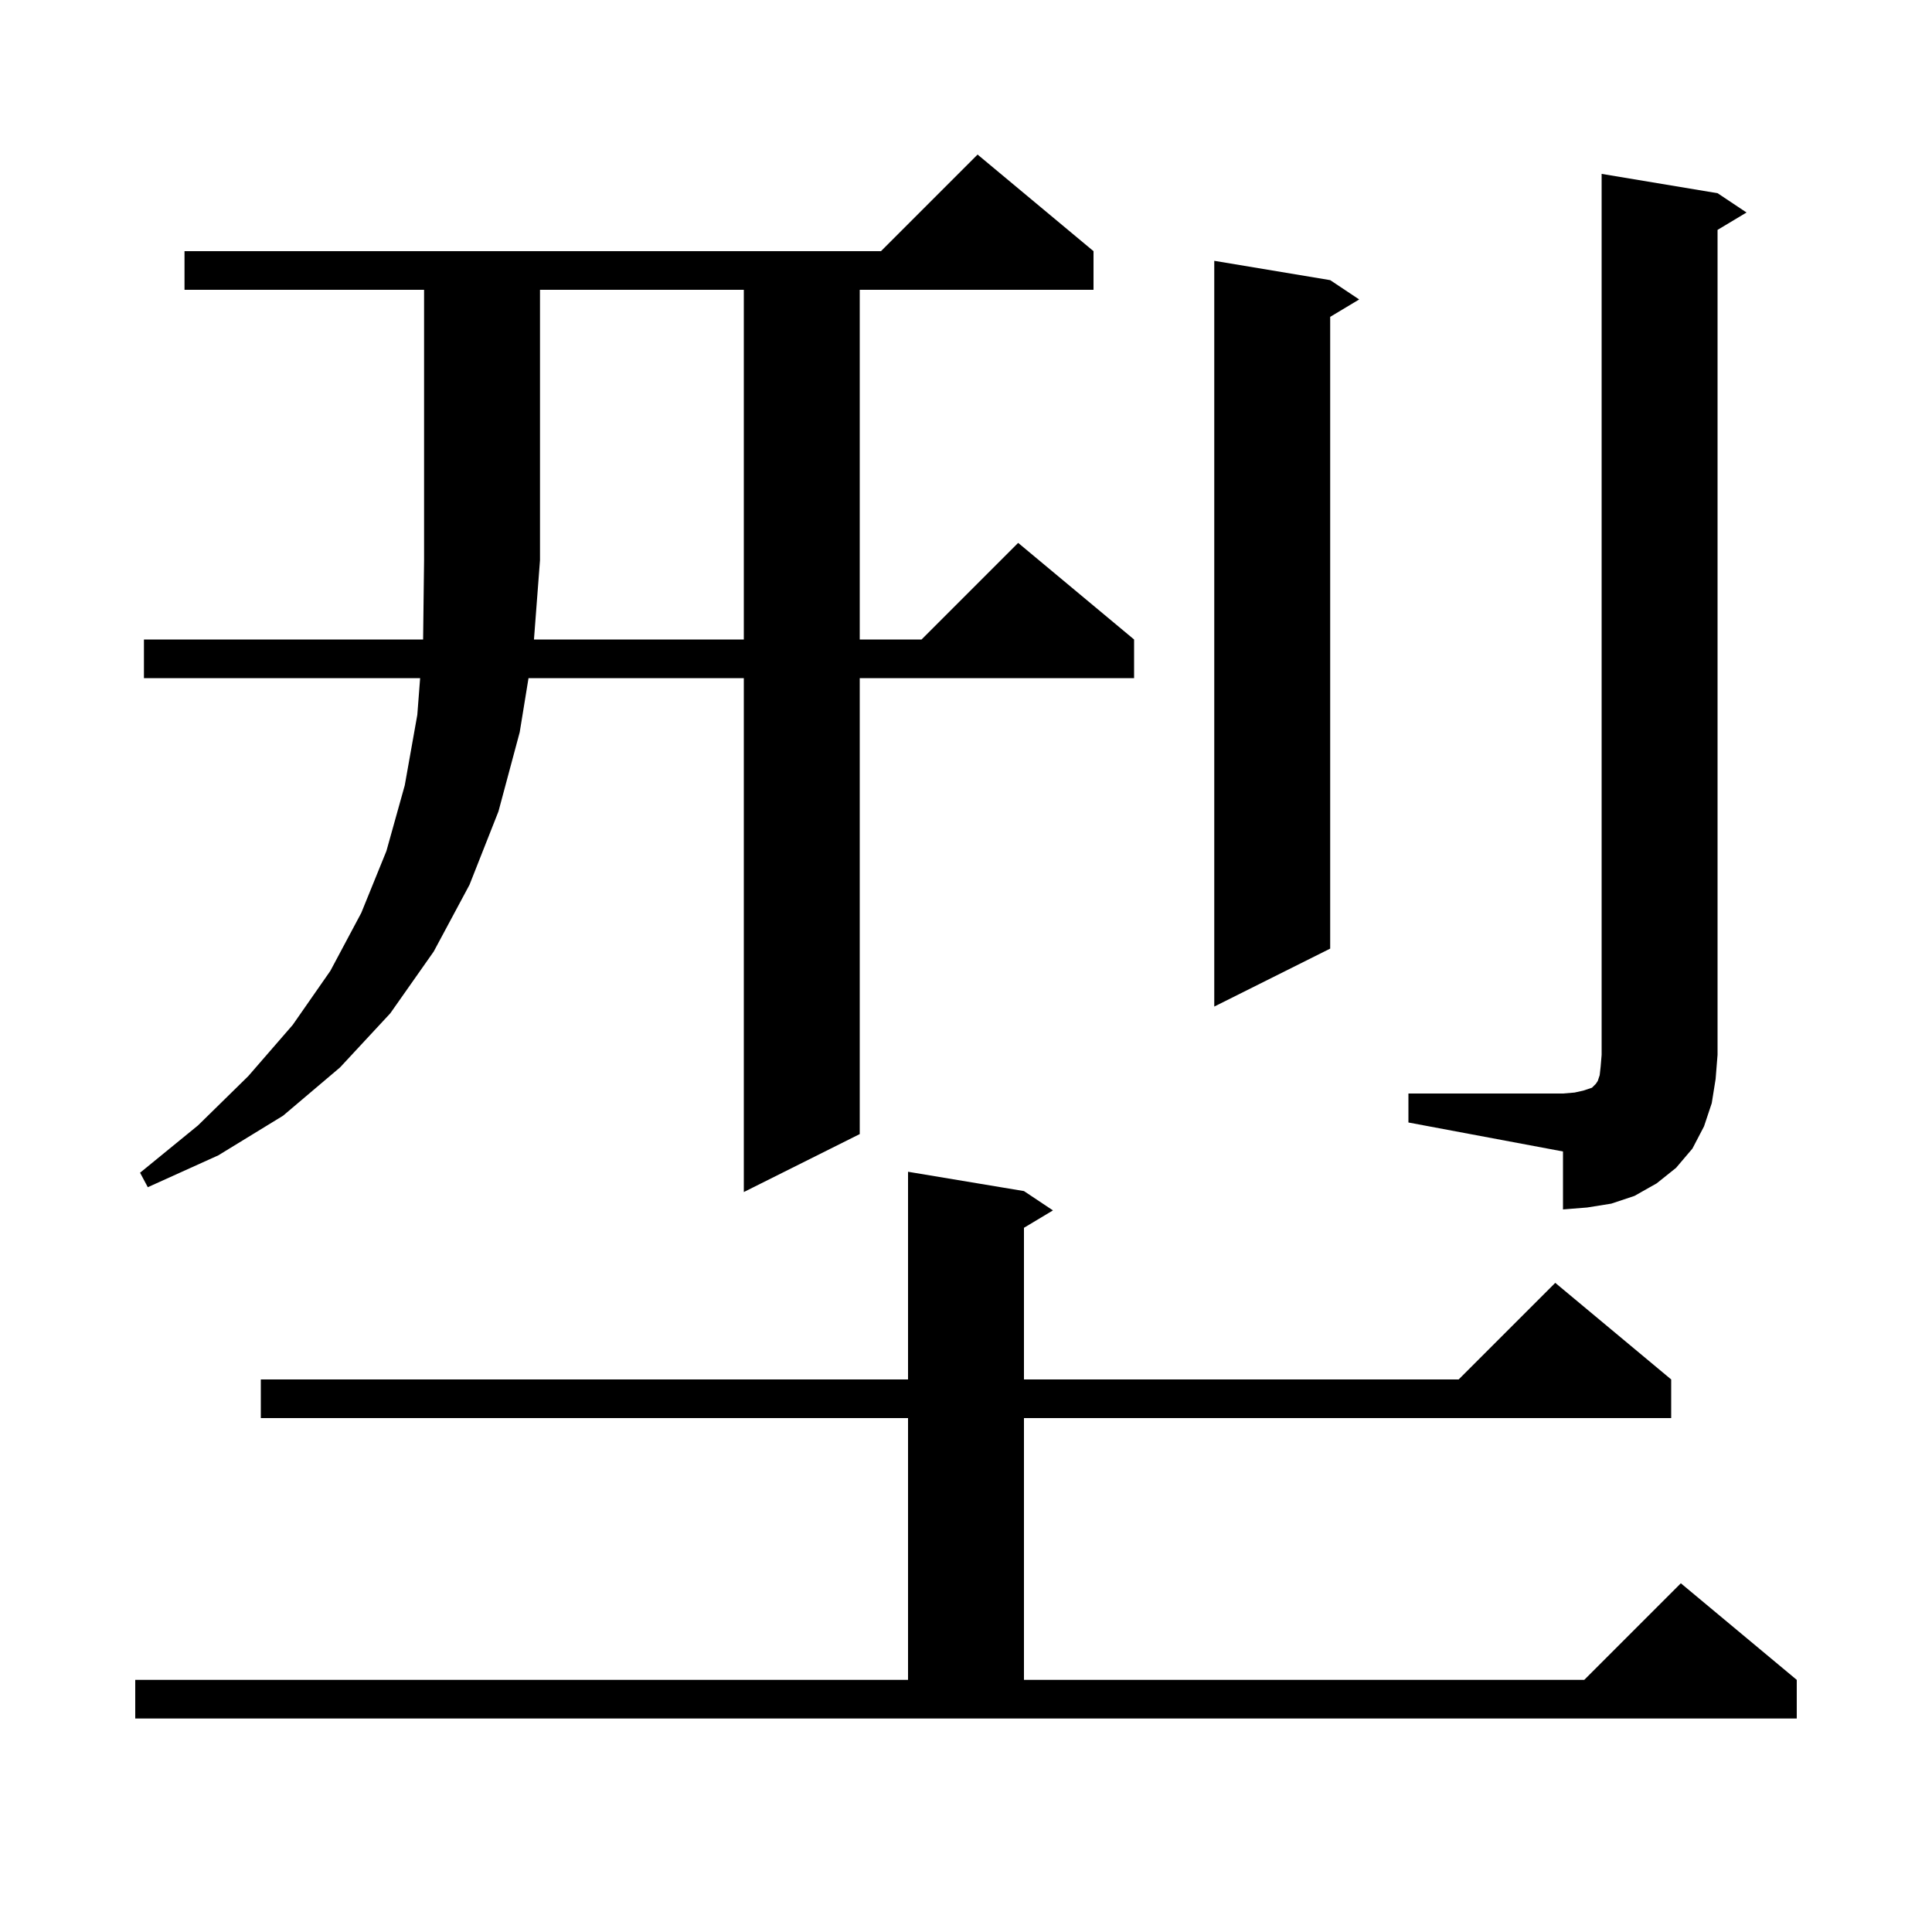<svg xmlns="http://www.w3.org/2000/svg" xmlns:xlink="http://www.w3.org/1999/xlink" version="1.1" baseProfile="full" viewBox="0 0 200 200" width="200" height="200">
<g fill="black">
<path d="M 14.0 173.9 L 94.0 173.9 L 94.0 146.8 L 27.0 146.8 L 27.0 142.8 L 94.0 142.8 L 94.0 121.3 L 106.0 123.3 L 109.0 125.3 L 106.0 127.1 L 106.0 142.8 L 151.0 142.8 L 161.0 132.8 L 173.0 142.8 L 173.0 146.8 L 106.0 146.8 L 106.0 173.9 L 164.0 173.9 L 174.0 163.9 L 186.0 173.9 L 186.0 177.9 L 14.0 177.9 Z M 145.8 113.2 L 161.8 113.2 L 163.0 113.1 L 163.9 112.9 L 164.8 112.6 L 165.2 112.2 L 165.4 111.9 L 165.6 111.3 L 165.7 110.4 L 165.8 109.2 L 165.8 18.0 L 177.8 20.0 L 180.8 22.0 L 177.8 23.8 L 177.8 109.2 L 177.6 111.7 L 177.2 114.2 L 176.4 116.6 L 175.2 118.9 L 173.5 120.9 L 171.5 122.5 L 169.2 123.8 L 166.8 124.6 L 164.3 125.0 L 161.8 125.2 L 161.8 119.2 L 145.8 116.2 Z M 77.0 66.2 L 77.0 30.0 L 55.9 30.0 L 55.9 58.0 L 55.276 66.2 Z M 137.7 29.0 L 140.7 31.0 L 137.7 32.8 L 137.7 98.2 L 125.7 104.2 L 125.7 27.0 Z M 19.1 30.0 L 19.1 26.0 L 91.2 26.0 L 101.2 16.0 L 113.2 26.0 L 113.2 30.0 L 89.0 30.0 L 89.0 66.2 L 95.4 66.2 L 105.4 56.2 L 117.4 66.2 L 117.4 70.2 L 89.0 70.2 L 89.0 117.4 L 77.0 123.4 L 77.0 70.2 L 54.712 70.2 L 53.8 75.8 L 51.6 84.0 L 48.6 91.6 L 44.9 98.5 L 40.4 104.9 L 35.2 110.5 L 29.3 115.5 L 22.6 119.6 L 15.3 122.9 L 14.5 121.4 L 20.5 116.5 L 25.7 111.4 L 30.3 106.1 L 34.2 100.5 L 37.4 94.5 L 40.0 88.1 L 41.9 81.3 L 43.2 74.0 L 43.492 70.2 L 14.9 70.2 L 14.9 66.2 L 43.8 66.2 L 43.9 58.0 L 43.9 30.0 Z " />
</g>
</svg>
